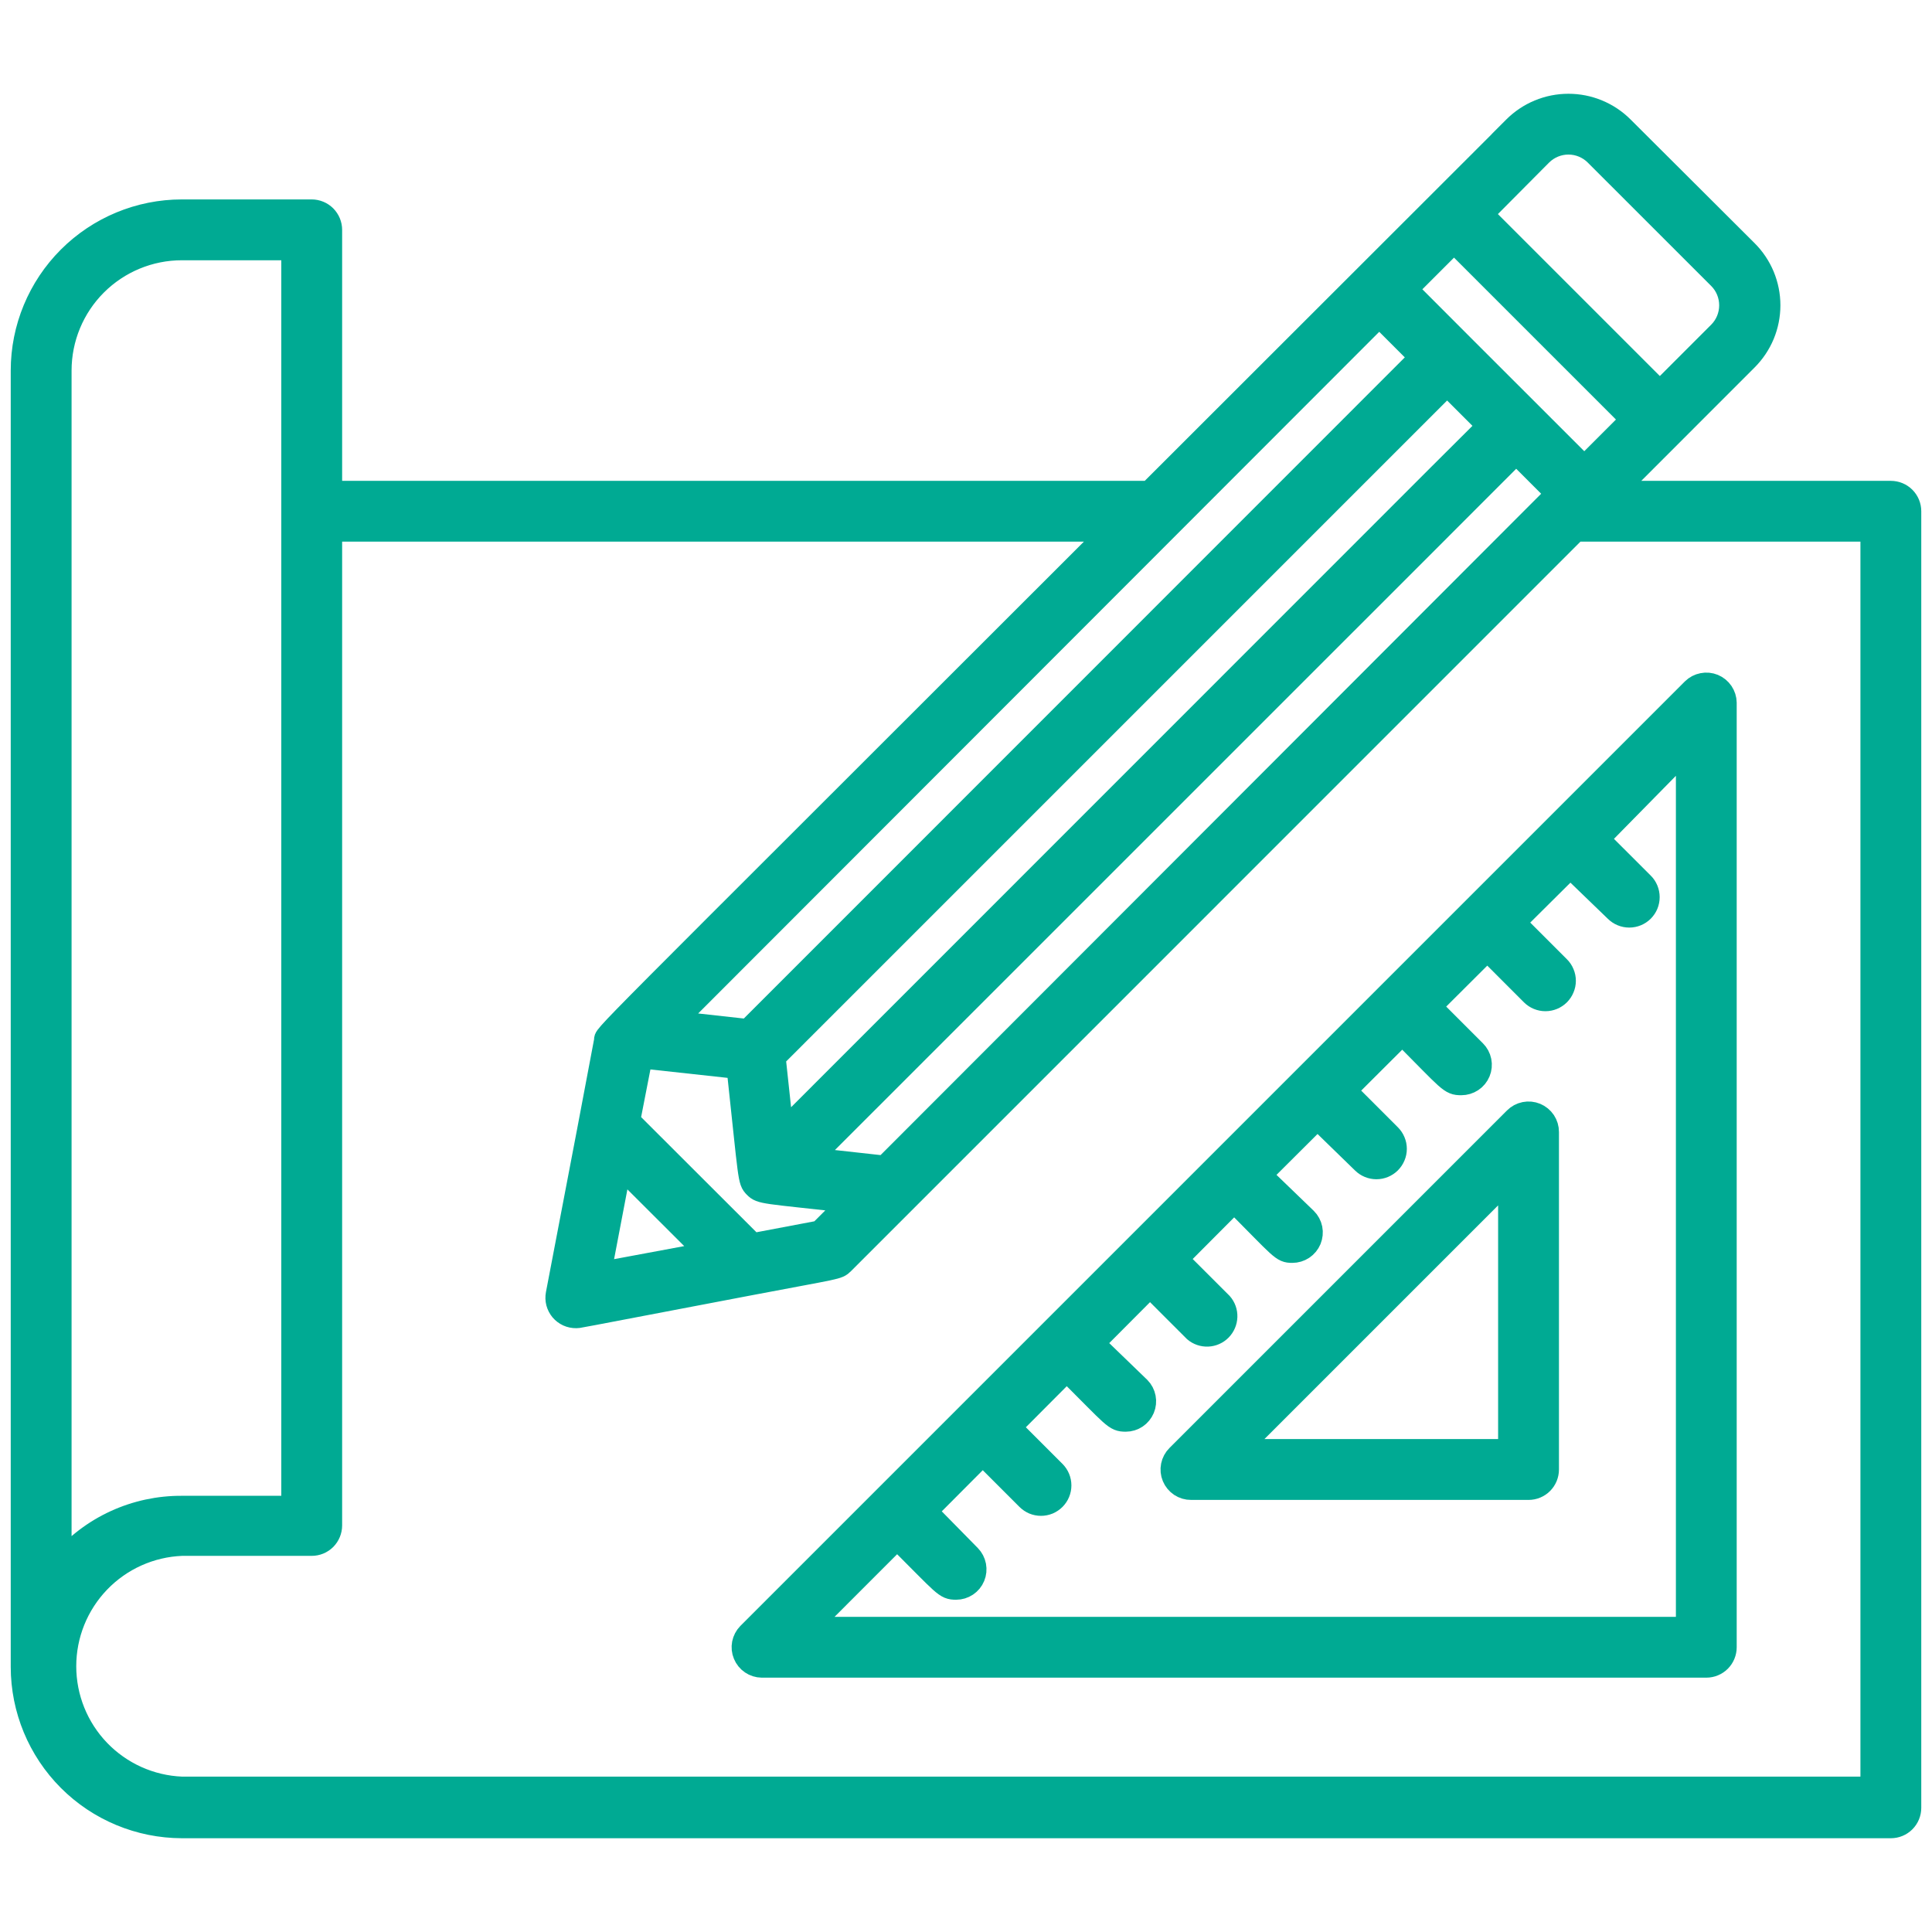 <svg xmlns="http://www.w3.org/2000/svg" width="45" height="45" viewBox="0 0 45 45" fill="none"><g id="Features icons"><path id="Vector" d="M44.042 11.45H37.625L40.691 8.383C40.858 8.216 40.991 8.018 41.082 7.8C41.172 7.582 41.219 7.348 41.219 7.111C41.219 6.875 41.172 6.641 41.082 6.423C40.991 6.205 40.858 6.006 40.691 5.84L37.804 2.961C37.637 2.794 37.439 2.661 37.22 2.571C37.002 2.48 36.768 2.434 36.532 2.434C36.296 2.434 36.062 2.48 35.843 2.571C35.625 2.661 35.427 2.794 35.26 2.961C33.711 4.51 38.862 -0.632 26.767 11.45H7.719V5.354C7.719 5.232 7.67 5.116 7.585 5.03C7.499 4.944 7.382 4.895 7.26 4.895H4.235C3.245 4.895 2.295 5.289 1.594 5.99C0.894 6.69 0.5 7.64 0.5 8.631L0.5 38.826C0.501 39.817 0.895 40.767 1.595 41.468C2.295 42.169 3.245 42.563 4.235 42.566H44.042C44.163 42.566 44.28 42.518 44.366 42.432C44.452 42.346 44.5 42.229 44.5 42.108V11.908C44.5 11.786 44.452 11.67 44.366 11.584C44.28 11.498 44.163 11.45 44.042 11.45ZM17.536 28.972L14.662 26.102C14.974 24.498 14.947 24.65 14.947 24.636L17.174 24.879C17.458 27.5 17.426 27.5 17.573 27.652C17.72 27.803 17.788 27.78 19.768 28L19.09 28.678L17.536 28.972ZM14.456 27.193L16.45 29.183L13.989 29.641L14.456 27.193ZM33.706 8.975L34.65 9.919C32.386 12.174 35.109 9.46 18.233 26.336L18.05 24.631L33.706 8.975ZM20.602 27.166L18.902 26.978C36.598 9.286 34.027 11.853 35.315 10.565L36.25 11.5L20.602 27.166ZM35.906 3.608C36.073 3.443 36.298 3.35 36.532 3.35C36.766 3.35 36.991 3.443 37.157 3.608L40.036 6.486C40.201 6.652 40.293 6.877 40.293 7.111C40.293 7.346 40.201 7.571 40.036 7.737L38.661 9.112L34.536 4.987L35.906 3.608ZM33.867 5.647L37.992 9.772L36.901 10.863C33.468 7.43 34.366 8.333 32.776 6.738L33.867 5.647ZM32.125 7.375L33.074 8.324L17.417 23.985L15.717 23.797L32.125 7.375ZM1.417 8.631C1.417 7.883 1.714 7.166 2.242 6.638C2.771 6.109 3.488 5.812 4.235 5.812H6.802V35.09H4.235C3.7 35.087 3.17 35.201 2.683 35.424C2.196 35.647 1.764 35.975 1.417 36.383V8.631ZM43.583 41.631H4.235C3.507 41.602 2.818 41.291 2.313 40.766C1.808 40.24 1.526 39.539 1.526 38.81C1.526 38.081 1.808 37.38 2.313 36.854C2.818 36.328 3.507 36.018 4.235 35.989H7.26C7.382 35.989 7.499 35.941 7.585 35.855C7.67 35.769 7.719 35.652 7.719 35.53V12.366H25.85C13.388 24.828 14.126 24.04 14.085 24.242C13.627 26.675 13.87 25.387 12.962 30.14C12.949 30.207 12.951 30.277 12.968 30.343C12.986 30.409 13.017 30.47 13.061 30.523C13.105 30.575 13.16 30.616 13.222 30.645C13.284 30.673 13.352 30.687 13.42 30.686C13.48 30.686 13.104 30.755 17.481 29.92C19.521 29.531 19.512 29.563 19.645 29.43L36.708 12.366H43.583V41.631Z" fill="#00AA93" stroke="#00AA93" stroke-width="0.5"/><path id="Vector_2" d="M17.422 38.047C17.359 38.111 17.317 38.192 17.299 38.28C17.282 38.368 17.291 38.459 17.326 38.542C17.36 38.625 17.418 38.697 17.492 38.747C17.566 38.797 17.653 38.825 17.743 38.826H39.743C39.864 38.826 39.981 38.778 40.067 38.692C40.153 38.606 40.201 38.489 40.201 38.368V16.368C40.2 16.278 40.172 16.191 40.122 16.117C40.072 16.043 40 15.985 39.917 15.95C39.834 15.916 39.743 15.907 39.655 15.925C39.567 15.942 39.486 15.984 39.422 16.047L17.422 38.047ZM39.285 17.459V37.91H18.834L20.896 35.847C22.001 36.947 22.001 37.011 22.271 37.011C22.361 37.011 22.449 36.984 22.524 36.934C22.599 36.884 22.658 36.813 22.692 36.73C22.727 36.646 22.736 36.555 22.719 36.466C22.702 36.378 22.66 36.296 22.597 36.232L21.584 35.201L22.89 33.89L23.921 34.921C23.964 34.964 24.015 34.998 24.07 35.022C24.126 35.045 24.186 35.057 24.247 35.057C24.307 35.057 24.367 35.045 24.423 35.022C24.479 34.998 24.529 34.964 24.572 34.921C24.657 34.835 24.705 34.719 24.705 34.598C24.705 34.477 24.657 34.361 24.572 34.275L23.541 33.244L24.847 31.933C25.952 33.033 25.952 33.097 26.222 33.097C26.312 33.097 26.4 33.07 26.475 33.02C26.55 32.97 26.608 32.898 26.643 32.815C26.678 32.732 26.687 32.641 26.67 32.552C26.653 32.464 26.611 32.382 26.547 32.318L25.48 31.287L26.786 29.976L27.817 31.007C27.905 31.082 28.018 31.12 28.134 31.115C28.249 31.11 28.358 31.061 28.439 30.979C28.52 30.896 28.567 30.787 28.571 30.671C28.575 30.556 28.535 30.443 28.459 30.356L27.427 29.325L28.747 28C29.848 29.105 29.848 29.165 30.1 29.165C30.191 29.165 30.28 29.139 30.356 29.088C30.431 29.038 30.491 28.966 30.526 28.882C30.56 28.798 30.57 28.705 30.552 28.616C30.534 28.527 30.49 28.445 30.425 28.381L29.375 27.368L30.686 26.062L31.736 27.084C31.822 27.169 31.938 27.217 32.059 27.217C32.18 27.217 32.296 27.169 32.382 27.084C32.425 27.041 32.459 26.99 32.482 26.935C32.506 26.879 32.518 26.819 32.518 26.758C32.518 26.698 32.506 26.638 32.482 26.582C32.459 26.526 32.425 26.476 32.382 26.433L31.351 25.402L32.662 24.095C33.762 25.2 33.762 25.26 34.037 25.26C34.128 25.26 34.217 25.233 34.293 25.183C34.369 25.133 34.428 25.061 34.463 24.977C34.498 24.893 34.507 24.8 34.489 24.711C34.471 24.622 34.427 24.54 34.362 24.476L33.331 23.445L34.642 22.138L35.673 23.17C35.759 23.255 35.875 23.303 35.996 23.303C36.117 23.303 36.233 23.255 36.319 23.17C36.362 23.127 36.396 23.076 36.419 23.02C36.443 22.965 36.455 22.905 36.455 22.844C36.455 22.784 36.443 22.724 36.419 22.668C36.396 22.612 36.362 22.561 36.319 22.519L35.288 21.488L36.576 20.209L37.625 21.222C37.711 21.307 37.827 21.355 37.949 21.355C38.07 21.355 38.186 21.307 38.272 21.222C38.315 21.179 38.349 21.128 38.372 21.073C38.395 21.017 38.407 20.957 38.407 20.896C38.407 20.836 38.395 20.776 38.372 20.72C38.349 20.664 38.315 20.613 38.272 20.571L37.24 19.54L39.285 17.459Z" fill="#00AA93" stroke="#00AA93" stroke-width="0.5"/><path id="Vector_3" d="M35.277 26.042L27.417 33.902C27.352 33.966 27.308 34.048 27.29 34.138C27.272 34.227 27.281 34.319 27.316 34.403C27.351 34.487 27.41 34.559 27.486 34.61C27.562 34.66 27.651 34.687 27.742 34.686H35.603C35.724 34.686 35.841 34.638 35.927 34.552C36.013 34.466 36.061 34.349 36.061 34.228V26.367C36.062 26.276 36.035 26.187 35.985 26.111C35.934 26.035 35.862 25.976 35.778 25.941C35.694 25.906 35.602 25.897 35.513 25.915C35.423 25.933 35.341 25.977 35.277 26.042ZM35.144 33.769H28.847L35.144 27.472V33.769Z" fill="#00AA93" stroke="#00AA93" stroke-width="0.5"/></g></svg>